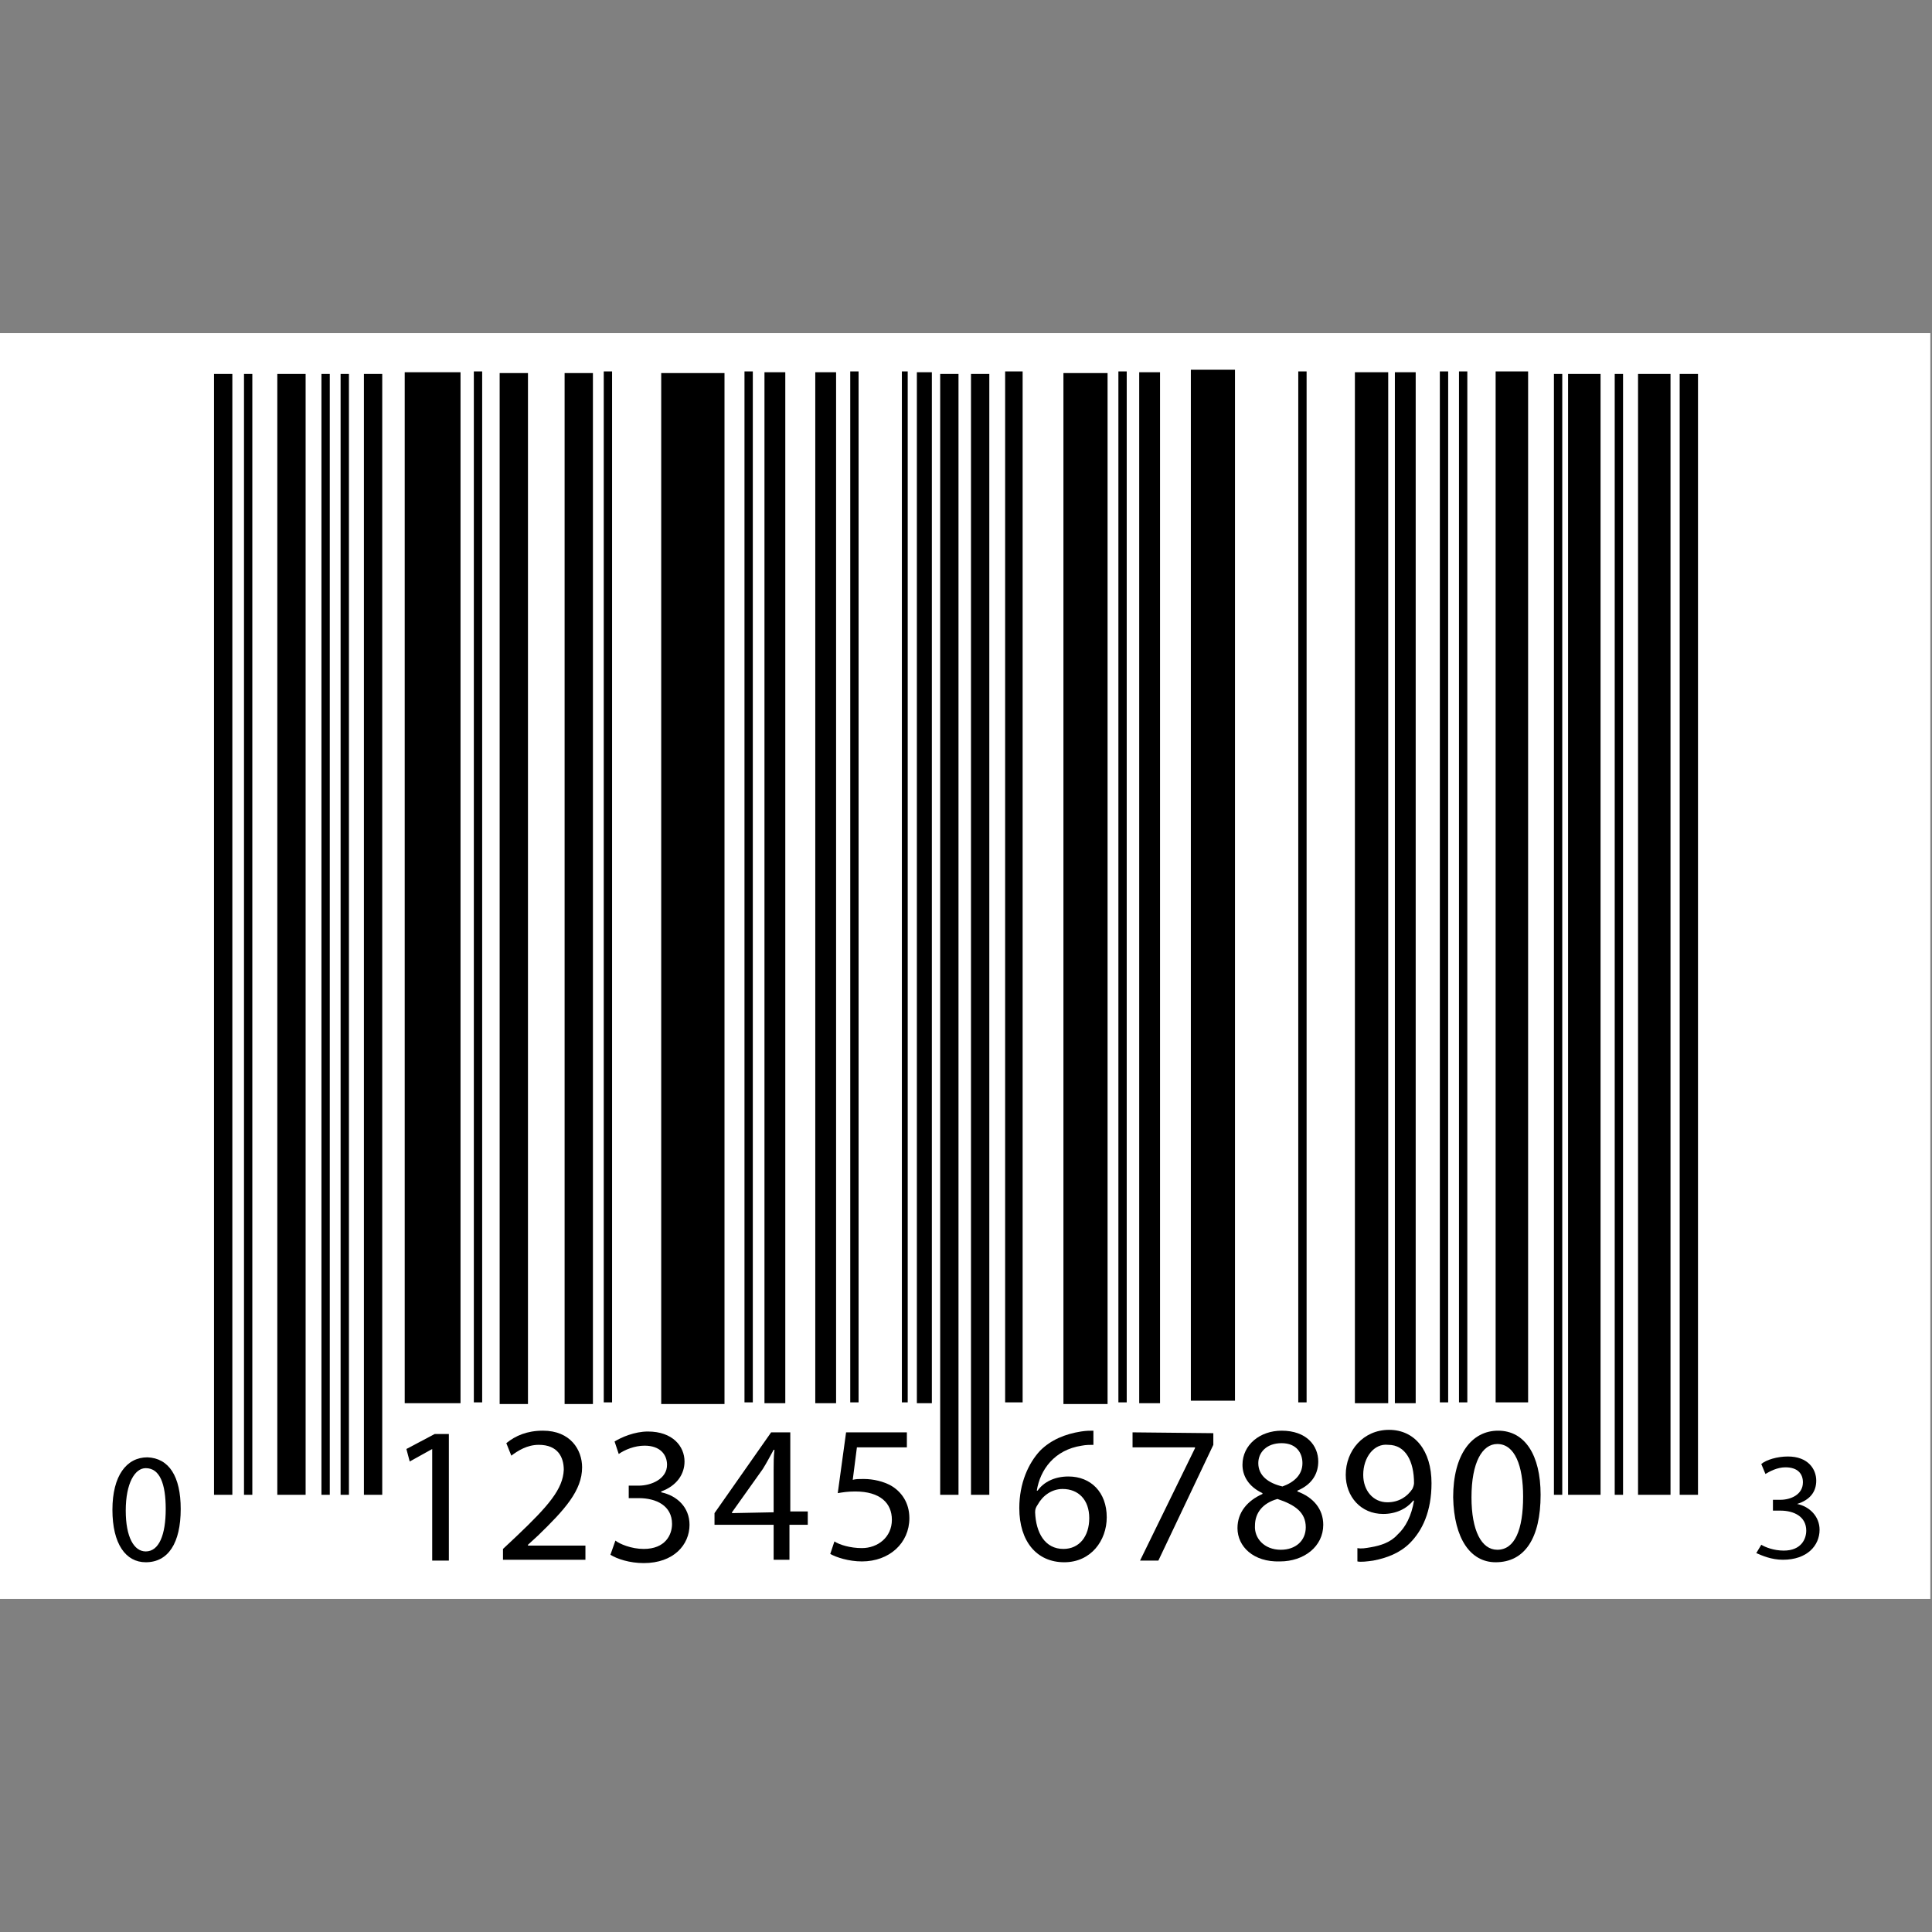 <?xml version="1.0" encoding="utf-8"?>
<!-- Generator: Adobe Illustrator 26.3.1, SVG Export Plug-In . SVG Version: 6.00 Build 0)  -->
<svg version="1.1" id="Layer_1" xmlns="http://www.w3.org/2000/svg" xmlns:xlink="http://www.w3.org/1999/xlink" x="0px" y="0px"
	 viewBox="0 0 232 232" style="enable-background:new 0 0 232 232;" xml:space="preserve">
<rect x="0" y="0" width="232" height="232" fill="#808080" stroke="none"/>
<style type="text/css">
	.st0{fill:#FFFFFF;}
</style>
<rect x="-0.2" y="40" class="st0" width="232" height="152"/>
<g>
	<rect x="25.7" y="44.9" width="2.2" height="134.6"/>
	<rect x="43.7" y="44.9" width="2.2" height="134.6"/>
	<rect x="40.9" y="44.9" width="1" height="134.6"/>
	<rect x="38.6" y="44.9" width="1" height="134.6"/>
	<rect x="29.3" y="44.9" width="1" height="134.6"/>
	<rect x="33.3" y="44.9" width="3.4" height="134.6"/>
	<rect x="201.7" y="44.9" width="2.2" height="134.6"/>
	<rect x="116.6" y="44.9" width="2.2" height="134.6"/>
	<rect x="112.9" y="44.9" width="2.2" height="134.6"/>
	<rect x="193.9" y="44.9" width="1" height="134.6"/>
	<rect x="186.6" y="44.9" width="1" height="134.6"/>
	<rect x="196.7" y="44.9" width="3.9" height="134.6"/>
	<rect x="188.3" y="44.9" width="3.9" height="134.6"/>
	<rect x="179.6" y="44.6" width="3.9" height="123.8"/>
	<rect x="175.2" y="44.6" width="1" height="123.8"/>
	<rect x="172.9" y="44.6" width="1" height="123.8"/>
	<rect x="56.9" y="44.6" width="1" height="123.8"/>
	<rect x="102.1" y="44.6" width="1" height="123.8"/>
	<rect x="89.4" y="44.6" width="1" height="123.8"/>
	<rect x="72.5" y="44.6" width="1" height="123.8"/>
	<rect x="134.3" y="44.6" width="1" height="123.8"/>
	<rect x="155.9" y="44.6" width="1" height="123.8"/>
	<rect x="143" y="44.4" width="5.3" height="123.8"/>
	<rect x="127.7" y="44.8" width="5.3" height="123.8"/>
	<rect x="67.8" y="44.8" width="3.4" height="123.8"/>
	<rect x="60" y="44.8" width="3.4" height="123.8"/>
	<rect x="79.4" y="44.8" width="7.6" height="123.8"/>
	<rect x="167.5" y="44.7" width="2.5" height="123.8"/>
	<rect x="97.9" y="44.7" width="2.5" height="123.8"/>
	<rect x="91.8" y="44.7" width="2.5" height="123.8"/>
	<rect x="136.8" y="44.7" width="2.5" height="123.8"/>
	<rect x="108.3" y="44.6" width="0.7" height="123.8"/>
	<rect x="120.7" y="44.6" width="2.1" height="123.8"/>
	<rect x="110.1" y="44.7" width="1.8" height="123.8"/>
	<rect x="162.7" y="44.7" width="4" height="123.8"/>
	<rect x="48.6" y="44.7" width="6.7" height="123.8"/>
	<path d="M21.7,181.2c0,4.1-1.5,6.4-4.2,6.4c-2.4,0-4-2.2-4-6.3c0-4.1,1.7-6.3,4.2-6.3C20.3,175.1,21.7,177.3,21.7,181.2z
		 M15.1,181.4c0,3.2,1,4.9,2.4,4.9c1.6,0,2.4-2,2.4-5.1c0-3-0.7-4.9-2.4-4.9C16.2,176.3,15.1,178.1,15.1,181.4z"/>
	<path d="M51.9,174L51.9,174l-2.7,1.5l-0.4-1.5l3.4-1.8h1.7v15.2h-2V174z"/>
	<path d="M60.4,187.3V186l1.6-1.5c3.9-3.7,5.6-5.7,5.7-8c0-1.5-0.7-3-3-3c-1.4,0-2.5,0.7-3.3,1.3l-0.6-1.5c1.1-0.9,2.5-1.5,4.4-1.5
		c3.3,0,4.7,2.3,4.7,4.4c0,2.8-2.1,5.1-5.3,8.2l-1.2,1.1v0.1h6.9v1.7L60.4,187.3L60.4,187.3z"/>
	<path d="M73.9,185c0.5,0.4,1.9,1,3.4,1c2.6,0,3.4-1.7,3.4-3c0-2.2-1.9-3.1-4-3.1h-1.2v-1.5h1.2c1.5,0,3.4-0.8,3.4-2.5
		c0-1.2-0.8-2.3-2.7-2.3c-1.2,0-2.4,0.5-3.1,1l-0.5-1.5c0.8-0.5,2.4-1.2,4-1.2c3,0,4.4,1.8,4.4,3.6c0,1.5-0.9,2.9-2.8,3.6v0.1
		c1.9,0.4,3.4,1.8,3.4,3.9c0,2.4-1.9,4.6-5.5,4.6c-1.7,0-3.2-0.5-4-1L73.9,185z"/>
	<path d="M92.9,187.3v-4.2h-7.1v-1.4l6.8-9.7h2.3v9.5H97v1.6h-2.2v4.2L92.9,187.3L92.9,187.3z M92.9,181.6v-5.1c0-0.8,0-1.6,0.1-2.4
		h-0.1c-0.5,0.9-0.8,1.5-1.3,2.3l-3.7,5.2v0.1L92.9,181.6L92.9,181.6z"/>
	<path d="M108.7,173.8h-5.8l-0.5,3.9c0.4-0.1,0.7-0.1,1.3-0.1c1.2,0,2.4,0.3,3.3,0.8c1.2,0.7,2.2,2,2.2,3.9c0,3-2.4,5.2-5.7,5.2
		c-1.6,0-3.1-0.5-3.8-0.9l0.5-1.5c0.6,0.4,1.9,0.8,3.3,0.8c1.9,0,3.6-1.3,3.6-3.4c0-2-1.4-3.4-4.4-3.4c-0.9,0-1.5,0.1-2.1,0.2l1-7.3
		h7.3v1.8H108.7z"/>
	<path d="M131.4,173.5c-0.5,0-1,0-1.5,0.1c-3.3,0.5-5,2.9-5.4,5.4h0.1c0.7-1,2-1.7,3.7-1.7c2.7,0,4.6,1.9,4.6,4.9
		c0,2.8-1.9,5.4-5.1,5.4c-3.3,0-5.4-2.5-5.4-6.5c0-3,1.1-5.4,2.5-6.9c1.3-1.3,3-2,4.9-2.3c0.6-0.1,1.1-0.1,1.5-0.1V173.5z
		 M130.8,182.3c0-2.2-1.3-3.5-3.2-3.5c-1.3,0-2.4,0.8-3,1.9c-0.2,0.3-0.3,0.5-0.3,0.9c0.1,2.5,1.2,4.4,3.4,4.4
		C129.6,186,130.8,184.5,130.8,182.3z"/>
	<path d="M145.7,172.1v1.4l-6.6,13.9h-2.2l6.6-13.5v-0.1H136V172L145.7,172.1L145.7,172.1z"/>
	<path d="M148.6,183.5c0-1.9,1.2-3.3,3-4.1v-0.1c-1.7-0.8-2.4-2.1-2.4-3.4c0-2.4,2.1-4.1,4.7-4.1c3,0,4.4,1.8,4.4,3.7
		c0,1.3-0.6,2.7-2.5,3.5v0.1c1.9,0.7,3.1,2.1,3.1,4c0,2.6-2.3,4.4-5.2,4.4C150.5,187.6,148.6,185.7,148.6,183.5z M156.8,183.4
		c0-1.8-1.3-2.7-3.4-3.4c-1.8,0.5-2.7,1.7-2.7,3.2c-0.1,1.5,1.1,2.9,3.1,2.9C155.6,186.1,156.8,185,156.8,183.4z M151.1,175.7
		c0,1.5,1.2,2.4,2.9,2.8c1.4-0.5,2.4-1.4,2.4-2.8c0-1.2-0.7-2.4-2.5-2.4S151.1,174.4,151.1,175.7z"/>
	<path d="M163,185.9c0.5,0.1,1,0,1.6-0.1c1.2-0.2,2.4-0.6,3.2-1.5c1-0.9,1.7-2.3,2-4.1h-0.1c-0.8,1-2.1,1.6-3.6,1.6
		c-2.7,0-4.5-2.1-4.5-4.7c0-2.9,2.1-5.4,5.2-5.4s5.1,2.5,5.1,6.4c0,3.4-1.1,5.7-2.6,7.2c-1.2,1.2-2.8,1.8-4.4,2.1
		c-0.7,0.1-1.5,0.2-1.9,0.1v-1.6H163z M163.7,177.1c0,1.9,1.2,3.3,2.9,3.3c1.4,0,2.4-0.7,3-1.6c0.1-0.2,0.2-0.5,0.2-0.7
		c0-2.6-1-4.6-3.1-4.6C165,173.3,163.7,175,163.7,177.1z"/>
	<path d="M185,179.5c0,5.2-1.9,8.1-5.4,8.1c-3,0-5-2.8-5.1-7.8c0-5.1,2.2-8,5.4-8C183.1,171.8,185,174.7,185,179.5z M176.7,179.8
		c0,4,1.2,6.3,3.1,6.3c2.1,0,3.1-2.4,3.1-6.4c0-3.7-1-6.3-3.1-6.3C178,173.4,176.7,175.6,176.7,179.8z"/>
	<path d="M211.5,185.5c0.5,0.3,1.5,0.7,2.7,0.7c2.1,0,2.7-1.4,2.7-2.4c0-1.7-1.5-2.4-3.1-2.4h-0.9v-1.3h0.9c1.2,0,2.7-0.6,2.7-2.1
		c0-1-0.6-1.8-2.1-1.8c-1,0-1.9,0.5-2.4,0.8l-0.5-1.2c0.6-0.5,1.9-0.9,3.2-0.9c2.4,0,3.4,1.5,3.4,2.9c0,1.3-0.7,2.3-2.3,2.8l0,0
		c1.5,0.3,2.7,1.5,2.7,3.1c0,1.9-1.5,3.6-4.4,3.6c-1.4,0-2.5-0.5-3.2-0.8L211.5,185.5z"/>
</g>
</svg>
